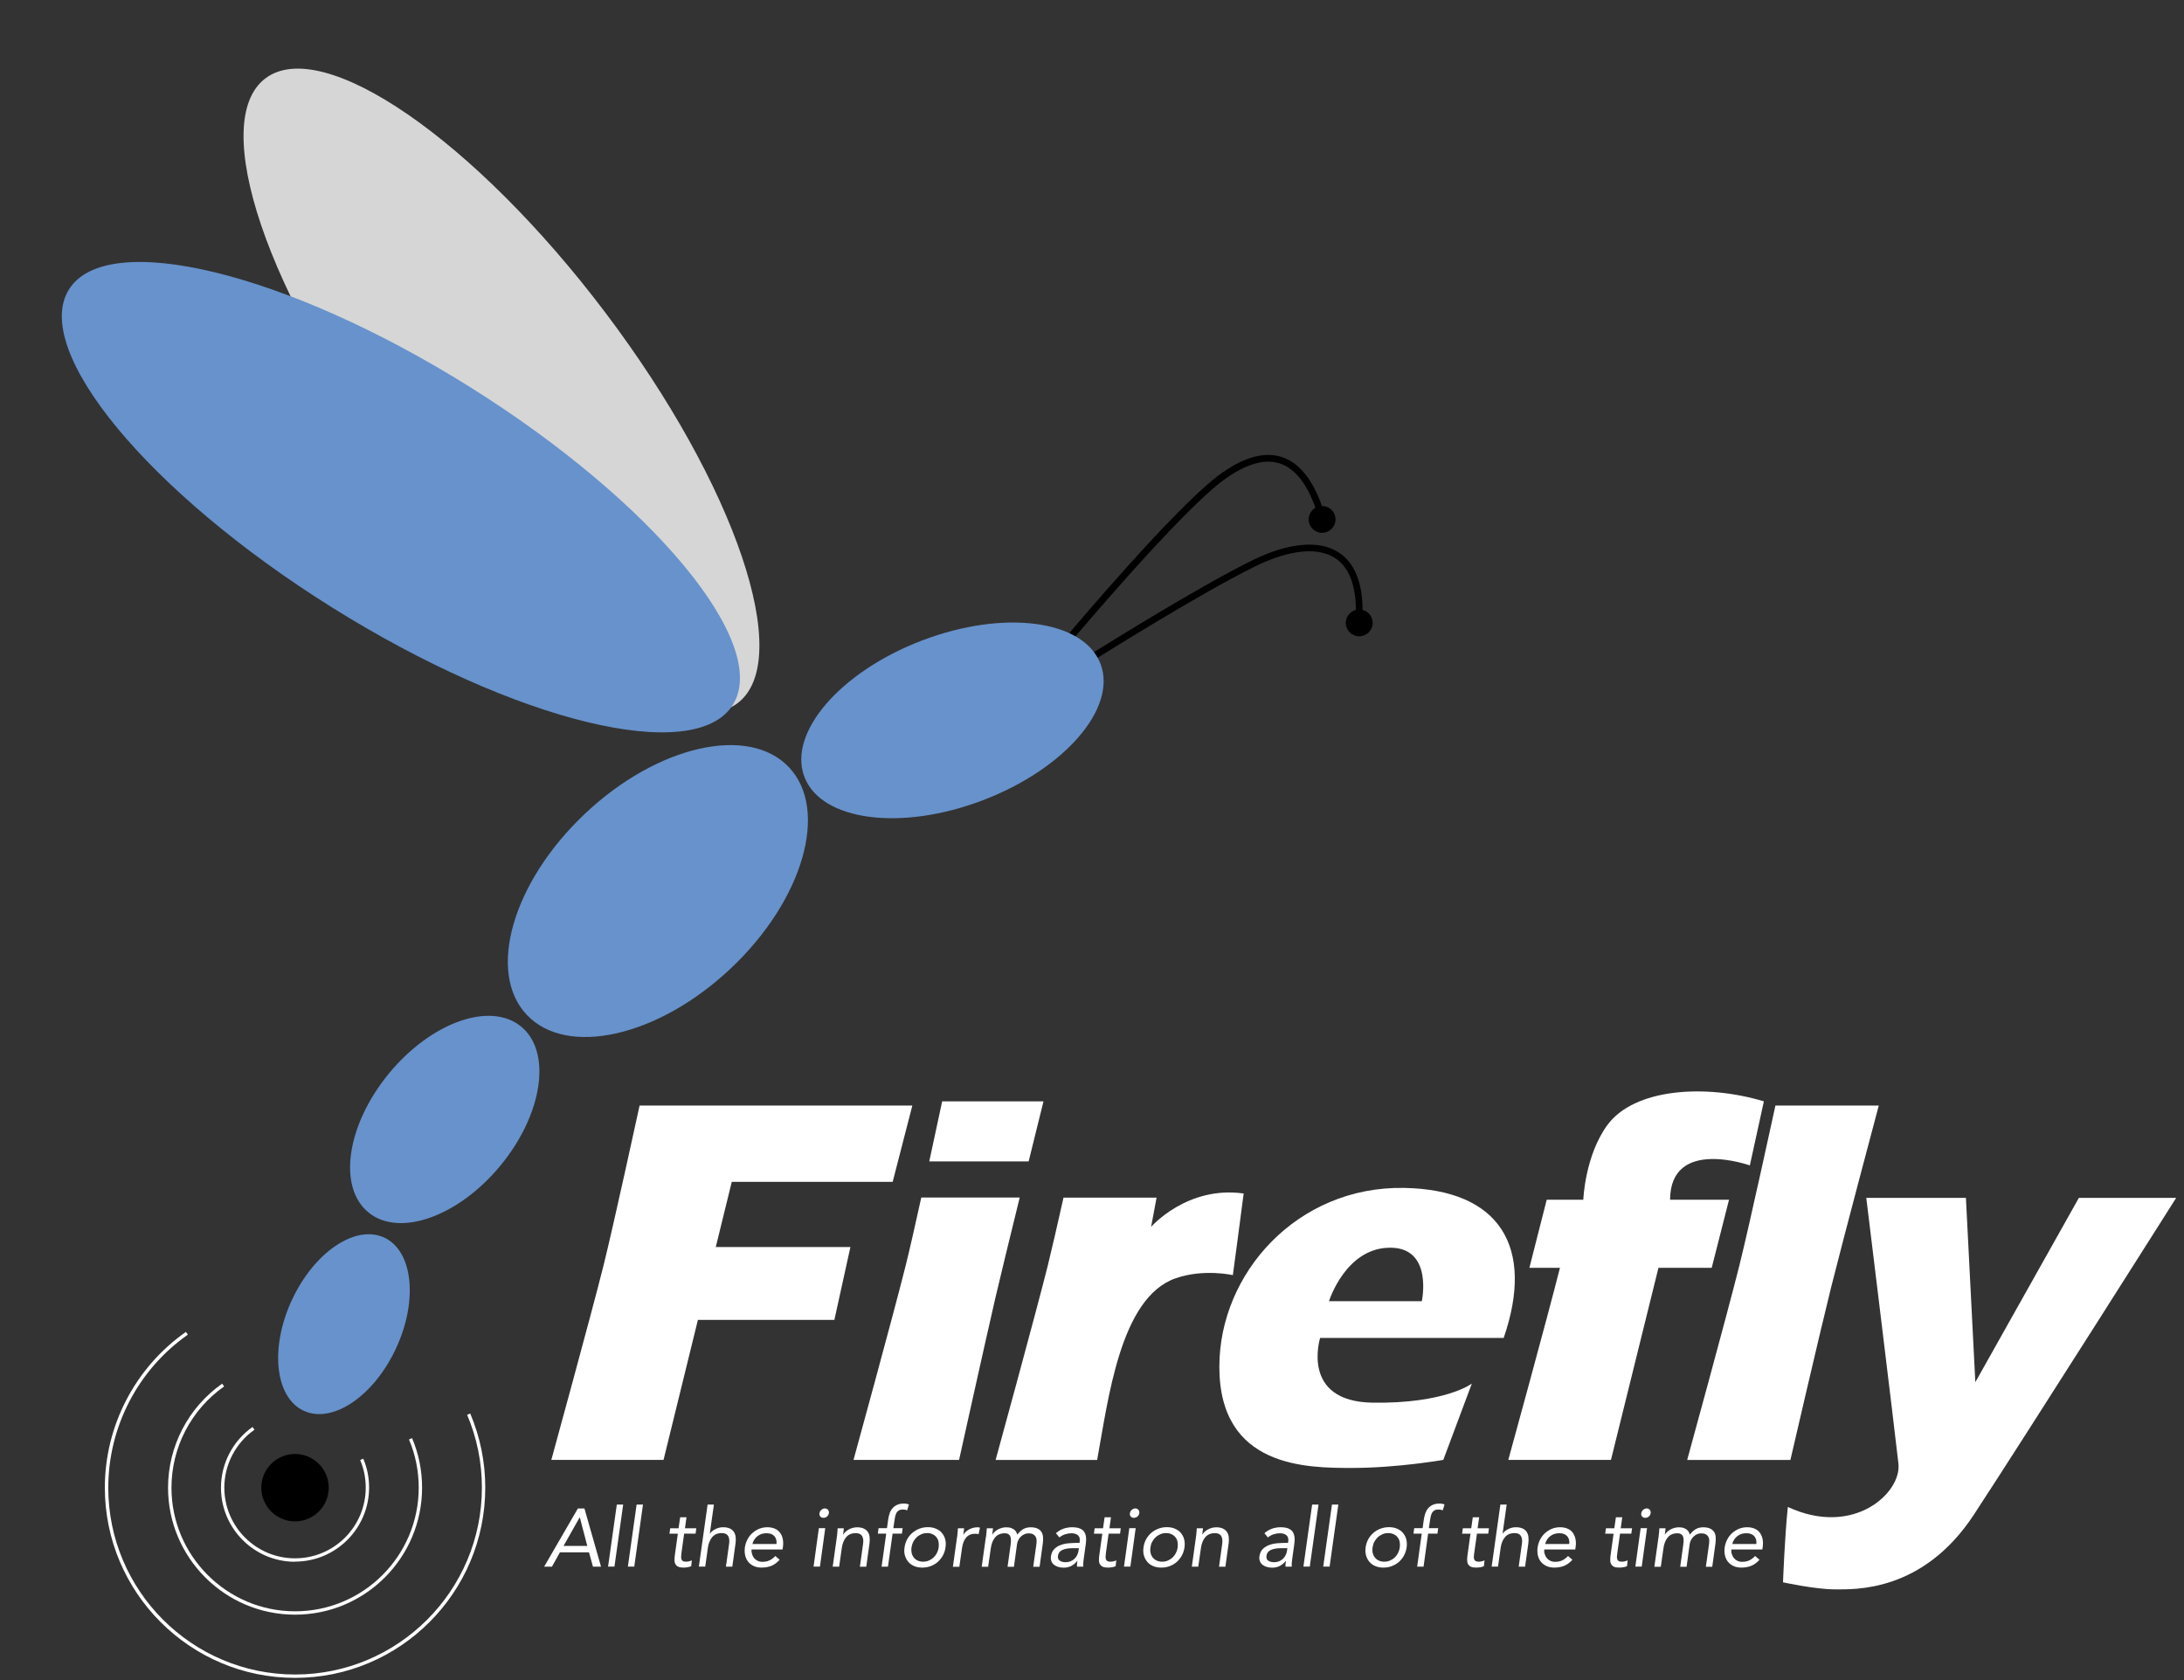 <?xml version="1.0" encoding="UTF-8"?> <svg xmlns="http://www.w3.org/2000/svg" width="143" height="110" viewBox="0 0 143 110" fill="none"><rect x="0" y="0" width="143" height="110" fill="#333333" stroke="none"/><path d="M70.254 41.732C70.205 41.732 70.153 41.715 70.113 41.679C70.021 41.6 70.007 41.464 70.087 41.367C70.359 41.042 76.84 33.365 79.711 31.184C81.303 29.975 82.705 29.549 83.884 29.909C85.058 30.27 85.977 31.404 86.61 33.29C86.649 33.405 86.588 33.528 86.473 33.567C86.359 33.607 86.232 33.545 86.196 33.431C85.607 31.69 84.785 30.648 83.756 30.331C82.719 30.015 81.448 30.419 79.979 31.536C77.148 33.686 70.496 41.574 70.425 41.653C70.381 41.706 70.32 41.732 70.258 41.732H70.254Z" fill="black"></path><path d="M71.744 43.104C71.669 43.104 71.599 43.069 71.56 43.003C71.494 42.902 71.524 42.766 71.63 42.7C71.696 42.656 78.418 38.435 82.019 36.676C84.367 35.528 86.364 35.344 87.634 36.157C88.72 36.852 89.252 38.206 89.217 40.189C89.217 40.312 89.12 40.4 88.993 40.404C88.87 40.404 88.773 40.303 88.777 40.18C88.812 38.36 88.346 37.133 87.397 36.526C86.258 35.801 84.416 35.994 82.209 37.072C78.63 38.817 71.929 43.029 71.863 43.073C71.828 43.095 71.788 43.108 71.744 43.108V43.104Z" fill="black"></path><path d="M86.566 34.886C87.052 34.886 87.445 34.493 87.445 34.007C87.445 33.521 87.052 33.128 86.566 33.128C86.08 33.128 85.686 33.521 85.686 34.007C85.686 34.493 86.08 34.886 86.566 34.886Z" fill="black"></path><path d="M88.997 41.662C89.483 41.662 89.876 41.268 89.876 40.782C89.876 40.297 89.483 39.903 88.997 39.903C88.511 39.903 88.118 40.297 88.118 40.782C88.118 41.268 88.511 41.662 88.997 41.662Z" fill="black"></path><path d="M64.359 52.394C69.713 50.351 73.16 46.353 72.058 43.465C70.956 40.577 65.722 39.893 60.368 41.936C55.014 43.98 51.567 47.977 52.669 50.865C53.771 53.753 59.005 54.438 64.359 52.394Z" fill="#6792CC"></path><path d="M47.854 63.401C52.595 58.925 54.298 53.03 51.659 50.235C49.02 47.441 43.037 48.804 38.297 53.28C33.557 57.757 31.853 63.651 34.492 66.446C37.132 69.241 43.114 67.877 47.854 63.401Z" fill="#6792CC"></path><path opacity="0.8" d="M48.292 46.039C52.043 43.205 48.163 31.75 39.625 20.453C31.088 9.157 21.127 2.298 17.377 5.132C13.626 7.967 17.507 19.422 26.044 30.718C34.581 42.014 44.542 48.874 48.292 46.039Z" fill="white"></path><path d="M32.776 76.304C35.54 72.946 36.143 68.876 34.124 67.215C32.104 65.553 28.227 66.928 25.463 70.287C22.7 73.645 22.097 77.714 24.116 79.376C26.136 81.038 30.013 79.662 32.776 76.304Z" fill="#6792CC"></path><path d="M25.93 88.284C27.386 85.153 27.041 81.905 25.158 81.029C23.275 80.154 20.569 81.982 19.113 85.113C17.657 88.244 18.003 91.492 19.885 92.368C21.768 93.243 24.474 91.415 25.93 88.284Z" fill="#6792CC"></path><path d="M47.98 46.152C50.474 42.167 42.766 32.847 30.764 25.335C18.762 17.824 7.01 14.965 4.516 18.95C2.022 22.935 9.73 32.255 21.732 39.766C33.735 47.278 45.486 50.137 47.98 46.152Z" fill="#6792CC"></path><path d="M19.317 99.611C20.536 99.611 21.524 98.623 21.524 97.404C21.524 96.185 20.536 95.197 19.317 95.197C18.098 95.197 17.11 96.185 17.11 97.404C17.11 98.623 18.098 99.611 19.317 99.611Z" fill="black"></path><path d="M19.317 102.254C16.644 102.254 14.468 100.077 14.468 97.404C14.468 95.826 15.242 94.34 16.534 93.429L16.662 93.61C15.426 94.476 14.688 95.896 14.688 97.4C14.688 99.954 16.763 102.029 19.317 102.029C21.872 102.029 23.947 99.954 23.947 97.4C23.947 96.771 23.824 96.164 23.582 95.593L23.785 95.505C24.04 96.103 24.167 96.74 24.167 97.395C24.167 100.069 21.991 102.245 19.317 102.245V102.254Z" fill="white"></path><path d="M19.317 105.718C14.731 105.718 11.003 101.99 11.003 97.404C11.003 94.696 12.326 92.154 14.547 90.593L14.674 90.774C12.515 92.291 11.227 94.766 11.227 97.404C11.227 101.867 14.859 105.498 19.322 105.498C23.784 105.498 27.416 101.867 27.416 97.404C27.416 96.309 27.201 95.245 26.779 94.247L26.981 94.159C27.416 95.184 27.636 96.278 27.636 97.404C27.636 101.99 23.907 105.718 19.322 105.718H19.317Z" fill="white"></path><path d="M19.317 109.856C12.449 109.856 6.865 104.267 6.865 97.404C6.865 93.35 8.848 89.538 12.172 87.204L12.3 87.384C9.037 89.674 7.089 93.421 7.089 97.404C7.089 104.149 12.577 109.636 19.321 109.636C26.066 109.636 31.553 104.149 31.553 97.404C31.553 95.751 31.228 94.142 30.586 92.634L30.788 92.546C31.439 94.085 31.773 95.72 31.773 97.404C31.773 104.272 26.185 109.856 19.321 109.856H19.317Z" fill="white"></path><path d="M71.836 95.588H65.189C65.189 95.588 67.826 85.986 68.609 82.846C68.855 81.857 69.242 80.16 69.634 78.414H75.728L75.371 80.327C75.371 80.327 77.724 77.619 81.43 78.142C81.254 79.562 80.722 83.488 80.722 83.488C80.722 83.488 78.819 83.049 76.972 83.695C73.336 84.966 72.571 91.614 71.836 95.593V95.588Z" fill="white"></path><path d="M110.471 95.588H117.229C117.229 95.588 119.189 87.116 119.893 84.293C120.636 81.316 123.015 72.386 123.015 72.386H116.248C116.248 72.386 114.555 80.182 113.891 82.842C113.109 85.981 110.471 95.584 110.471 95.584V95.588Z" fill="white"></path><path d="M109.354 78.551H113.21L112.076 83.009H108.585V83.027L105.48 95.584H98.758C98.758 95.584 101.299 86.342 102.135 83.027V83.009H100.138L101.273 78.551H103.669C103.669 78.551 103.77 75.688 105.234 73.675C107.002 71.243 111.693 70.962 115.492 72.109C115.329 72.861 114.573 76.304 114.573 76.304C114.573 76.304 109.367 74.444 109.35 78.555L109.354 78.551Z" fill="white"></path><path d="M67.352 76.04C67.897 73.824 68.324 72.109 68.324 72.109H61.689C61.689 72.109 61.311 73.881 60.845 76.04H67.356H67.352Z" fill="white"></path><path d="M60.321 78.41C59.934 80.173 59.547 81.87 59.305 82.842C58.523 85.981 55.885 95.584 55.885 95.584H62.797C62.797 95.584 64.546 87.687 65.188 84.917C65.501 83.585 66.142 80.942 66.767 78.406H60.321V78.41Z" fill="white"></path><path d="M58.448 77.385L59.736 72.386H41.877C41.877 72.386 40.184 80.182 39.52 82.842C38.737 85.981 36.099 95.584 36.099 95.584H43.446L45.697 86.416H54.632L55.682 81.646H46.867L47.913 77.381H58.448V77.385Z" fill="white"></path><path d="M98.454 87.604C100.503 81.664 98.221 77.882 91.925 77.777C84.939 77.658 79.838 83.361 79.838 89.485C79.838 96.111 85.572 96.111 88.535 96.111C91.499 96.111 94.502 95.584 94.502 95.584L96.37 90.589C96.37 90.589 94.633 91.908 89.876 91.838C85.119 91.767 86.438 87.599 86.438 87.599H98.454V87.604ZM91.138 81.694C93.833 81.782 93.095 85.194 93.095 85.194H87.018C87.018 85.194 88.135 81.598 91.138 81.694Z" fill="white"></path><path d="M122.197 78.428C122.197 78.428 124.096 93.939 124.303 95.839C124.509 97.738 121.374 100.666 117.061 98.666C116.855 100.618 116.745 103.599 116.745 103.599C116.745 103.599 118.859 104.061 120.143 104.061C121.427 104.061 125.894 104.267 129.236 99.18C132.573 94.093 142.488 78.428 142.488 78.428H136.117L129.337 90.497L128.721 78.428H122.197Z" fill="white"></path><path d="M37.84 98.767H38.267L39.353 102.575H38.825L38.566 101.638H36.662L36.139 102.575H35.629L37.836 98.767H37.84ZM37.964 99.347H37.955L36.9 101.216H38.452L37.964 99.347Z" fill="white"></path><path d="M40.386 98.508H40.804L40.232 102.57H39.815L40.386 98.508Z" fill="white"></path><path d="M41.683 98.508H42.101L41.529 102.57H41.111L41.683 98.508Z" fill="white"></path><path d="M45.539 100.411H44.796L44.62 101.669C44.612 101.752 44.603 101.827 44.599 101.898C44.594 101.968 44.599 102.029 44.616 102.082C44.634 102.135 44.664 102.175 44.709 102.205C44.757 102.236 44.823 102.249 44.919 102.249C44.981 102.249 45.043 102.24 45.109 102.227C45.175 102.214 45.24 102.192 45.298 102.161L45.258 102.544C45.183 102.575 45.1 102.601 45.012 102.614C44.924 102.627 44.836 102.636 44.761 102.636C44.612 102.636 44.493 102.619 44.41 102.579C44.326 102.539 44.264 102.482 44.225 102.412C44.185 102.342 44.163 102.254 44.163 102.148C44.163 102.043 44.168 101.924 44.19 101.796L44.383 100.416H43.834L43.882 100.06H44.431L44.533 99.343H44.95L44.849 100.06H45.592L45.544 100.416L45.539 100.411Z" fill="white"></path><path d="M46.327 98.508H46.744L46.476 100.407H46.485C46.52 100.359 46.568 100.306 46.625 100.257C46.683 100.209 46.748 100.165 46.823 100.126C46.898 100.086 46.982 100.055 47.069 100.029C47.157 100.002 47.254 99.994 47.351 99.994C47.518 99.994 47.654 100.02 47.769 100.068C47.883 100.117 47.971 100.187 48.037 100.279C48.103 100.367 48.147 100.477 48.164 100.605C48.182 100.732 48.182 100.869 48.164 101.023L47.949 102.575H47.531L47.742 101.062C47.769 100.851 47.747 100.684 47.672 100.561C47.597 100.438 47.461 100.376 47.263 100.376C46.99 100.376 46.779 100.464 46.63 100.644C46.48 100.825 46.388 101.058 46.348 101.343L46.177 102.57H45.759L46.331 98.508H46.327Z" fill="white"></path><path d="M51.053 102.117C50.877 102.311 50.697 102.447 50.504 102.522C50.315 102.597 50.099 102.636 49.866 102.636C49.668 102.636 49.497 102.601 49.347 102.531C49.198 102.46 49.079 102.368 48.982 102.249C48.89 102.131 48.824 101.99 48.789 101.832C48.754 101.669 48.749 101.497 48.771 101.317C48.798 101.124 48.859 100.948 48.947 100.781C49.035 100.614 49.145 100.477 49.277 100.363C49.409 100.249 49.558 100.156 49.721 100.09C49.888 100.025 50.064 99.994 50.249 99.994C50.424 99.994 50.583 100.025 50.723 100.082C50.864 100.139 50.978 100.227 51.066 100.341C51.154 100.455 51.216 100.592 51.251 100.754C51.286 100.917 51.291 101.102 51.26 101.313L51.238 101.449H49.206C49.198 101.555 49.211 101.66 49.242 101.757C49.273 101.854 49.316 101.942 49.378 102.016C49.44 102.091 49.514 102.148 49.607 102.192C49.699 102.236 49.8 102.258 49.914 102.258C50.099 102.258 50.257 102.227 50.389 102.161C50.526 102.095 50.649 102.003 50.767 101.876L51.049 102.122L51.053 102.117ZM50.842 101.093C50.864 100.878 50.816 100.706 50.706 100.579C50.592 100.451 50.42 100.385 50.187 100.385C49.954 100.385 49.756 100.451 49.593 100.579C49.431 100.706 49.321 100.878 49.264 101.093H50.842Z" fill="white"></path><path d="M53.616 100.055H54.034L53.687 102.57H53.269L53.616 100.055ZM53.66 99.07C53.669 98.987 53.709 98.916 53.779 98.855C53.845 98.793 53.924 98.763 54.012 98.763C54.1 98.763 54.166 98.793 54.214 98.855C54.263 98.916 54.285 98.987 54.272 99.07C54.258 99.158 54.219 99.233 54.153 99.29C54.087 99.347 54.012 99.378 53.92 99.378C53.827 99.378 53.761 99.347 53.709 99.29C53.66 99.233 53.643 99.158 53.656 99.07H53.66Z" fill="white"></path><path d="M54.79 100.653C54.807 100.539 54.821 100.429 54.825 100.332C54.829 100.231 54.838 100.139 54.847 100.06H55.251C55.243 100.13 55.238 100.196 55.229 100.262C55.221 100.328 55.212 100.398 55.203 100.473H55.212C55.247 100.411 55.295 100.354 55.357 100.297C55.418 100.24 55.489 100.187 55.568 100.143C55.647 100.099 55.735 100.064 55.827 100.038C55.92 100.011 56.021 99.998 56.122 99.998C56.289 99.998 56.425 100.024 56.54 100.073C56.654 100.121 56.742 100.192 56.808 100.284C56.874 100.372 56.918 100.482 56.935 100.609C56.953 100.737 56.953 100.873 56.935 101.027L56.72 102.579H56.302L56.513 101.066C56.544 100.855 56.518 100.688 56.443 100.565C56.368 100.442 56.232 100.381 56.034 100.381C55.761 100.381 55.55 100.468 55.401 100.649C55.251 100.829 55.159 101.062 55.119 101.348L54.944 102.575H54.522L54.79 100.658V100.653Z" fill="white"></path><path d="M58.026 100.411H57.477L57.525 100.055H58.075L58.154 99.493C58.176 99.339 58.211 99.198 58.255 99.07C58.299 98.943 58.365 98.833 58.448 98.741C58.532 98.648 58.633 98.574 58.756 98.521C58.879 98.468 59.024 98.442 59.191 98.442C59.244 98.442 59.301 98.446 59.363 98.459C59.42 98.468 59.473 98.486 59.512 98.508L59.398 98.886C59.354 98.868 59.31 98.855 59.262 98.846C59.213 98.837 59.165 98.833 59.117 98.833C59.011 98.833 58.923 98.851 58.857 98.89C58.791 98.93 58.738 98.978 58.703 99.044C58.664 99.11 58.637 99.189 58.615 99.281C58.593 99.374 58.58 99.475 58.563 99.58L58.492 100.055H59.103L59.055 100.411H58.444L58.141 102.575H57.723L58.026 100.411Z" fill="white"></path><path d="M59.226 101.313C59.252 101.115 59.314 100.935 59.402 100.776C59.49 100.614 59.604 100.477 59.74 100.359C59.877 100.244 60.031 100.152 60.206 100.086C60.382 100.02 60.563 99.989 60.756 99.989C60.95 99.989 61.125 100.02 61.279 100.086C61.433 100.152 61.565 100.24 61.666 100.359C61.767 100.477 61.842 100.614 61.886 100.776C61.93 100.939 61.939 101.115 61.908 101.313C61.882 101.511 61.82 101.691 61.732 101.849C61.644 102.012 61.53 102.148 61.398 102.267C61.266 102.386 61.108 102.474 60.936 102.54C60.76 102.605 60.58 102.636 60.387 102.636C60.193 102.636 60.017 102.605 59.864 102.54C59.71 102.474 59.578 102.386 59.477 102.267C59.376 102.153 59.301 102.012 59.252 101.849C59.204 101.687 59.195 101.511 59.226 101.313ZM59.679 101.313C59.661 101.445 59.666 101.568 59.692 101.682C59.718 101.796 59.767 101.893 59.833 101.977C59.899 102.06 59.982 102.126 60.083 102.175C60.184 102.223 60.303 102.249 60.44 102.249C60.576 102.249 60.703 102.227 60.818 102.175C60.932 102.126 61.037 102.06 61.125 101.977C61.213 101.893 61.288 101.792 61.345 101.682C61.402 101.572 61.442 101.445 61.459 101.313C61.477 101.181 61.473 101.058 61.451 100.943C61.429 100.829 61.38 100.732 61.314 100.649C61.248 100.565 61.165 100.499 61.064 100.451C60.963 100.403 60.844 100.376 60.708 100.376C60.571 100.376 60.444 100.398 60.33 100.451C60.215 100.499 60.11 100.565 60.022 100.649C59.934 100.732 59.859 100.834 59.797 100.943C59.74 101.058 59.701 101.181 59.683 101.313H59.679Z" fill="white"></path><path d="M62.665 100.653C62.682 100.539 62.696 100.429 62.7 100.332C62.704 100.231 62.713 100.139 62.722 100.06H63.126C63.118 100.13 63.113 100.196 63.104 100.262C63.096 100.328 63.087 100.398 63.078 100.473H63.087C63.122 100.411 63.17 100.354 63.232 100.297C63.293 100.24 63.364 100.187 63.443 100.143C63.522 100.099 63.61 100.064 63.702 100.038C63.795 100.011 63.896 99.998 63.997 99.998C64.028 99.998 64.054 99.998 64.08 100.002C64.107 100.002 64.133 100.011 64.164 100.024L64.076 100.451C64.01 100.429 63.94 100.42 63.856 100.42C63.597 100.42 63.399 100.504 63.258 100.671C63.118 100.838 63.03 101.066 62.99 101.357L62.814 102.583H62.392L62.66 100.666L62.665 100.653Z" fill="white"></path><path d="M64.555 100.653C64.573 100.539 64.586 100.429 64.591 100.332C64.595 100.231 64.604 100.139 64.612 100.06H65.017C65.008 100.13 65.004 100.196 64.995 100.262C64.986 100.328 64.977 100.398 64.969 100.473H64.977C65.013 100.411 65.061 100.354 65.123 100.297C65.184 100.24 65.254 100.187 65.334 100.143C65.413 100.099 65.501 100.064 65.593 100.038C65.685 100.011 65.786 99.998 65.888 99.998C66.024 99.998 66.134 100.016 66.222 100.051C66.31 100.086 66.38 100.126 66.433 100.174C66.486 100.222 66.525 100.275 66.551 100.328C66.578 100.385 66.595 100.433 66.609 100.477C66.723 100.328 66.846 100.209 66.982 100.126C67.119 100.042 67.281 99.998 67.475 99.998C67.655 99.998 67.8 100.02 67.914 100.073C68.029 100.121 68.117 100.192 68.178 100.284C68.24 100.376 68.279 100.486 68.293 100.618C68.306 100.75 68.301 100.895 68.279 101.058L68.068 102.583H67.651L67.862 101.08C67.871 100.992 67.875 100.908 67.871 100.825C67.866 100.741 67.844 100.671 67.805 100.605C67.765 100.539 67.712 100.49 67.637 100.451C67.563 100.411 67.466 100.394 67.343 100.394C67.255 100.394 67.167 100.411 67.084 100.447C67 100.482 66.925 100.534 66.855 100.596C66.784 100.658 66.727 100.737 66.679 100.829C66.631 100.921 66.6 101.022 66.587 101.132L66.389 102.583H65.971L66.169 101.159C66.209 100.877 66.2 100.68 66.138 100.565C66.081 100.451 65.962 100.389 65.791 100.389C65.518 100.389 65.307 100.477 65.158 100.658C65.008 100.838 64.916 101.071 64.876 101.357L64.7 102.583H64.278L64.546 100.666L64.555 100.653Z" fill="white"></path><path d="M69.141 100.381C69.291 100.249 69.458 100.152 69.642 100.086C69.827 100.025 70.012 99.994 70.192 99.994C70.566 99.994 70.821 100.082 70.962 100.258C71.102 100.433 71.146 100.702 71.098 101.058L70.948 102.139C70.939 102.21 70.931 102.284 70.926 102.364C70.926 102.443 70.926 102.513 70.926 102.575H70.522C70.513 102.518 70.513 102.452 70.522 102.386C70.531 102.315 70.535 102.254 70.544 102.201H70.535C70.434 102.328 70.311 102.434 70.161 102.518C70.012 102.601 69.84 102.641 69.647 102.641C69.519 102.641 69.401 102.623 69.291 102.592C69.185 102.561 69.093 102.513 69.014 102.452C68.935 102.39 68.877 102.311 68.842 102.219C68.807 102.126 68.794 102.016 68.811 101.898C68.842 101.691 68.917 101.528 69.04 101.41C69.163 101.291 69.308 101.203 69.48 101.146C69.647 101.089 69.827 101.053 70.012 101.04C70.196 101.027 70.368 101.018 70.522 101.018H70.684L70.693 100.943C70.72 100.759 70.689 100.623 70.592 100.53C70.495 100.438 70.35 100.389 70.153 100.389C70.016 100.389 69.88 100.411 69.739 100.455C69.603 100.499 69.475 100.57 69.365 100.662L69.141 100.389V100.381ZM70.218 101.366C69.95 101.366 69.73 101.405 69.563 101.48C69.396 101.555 69.299 101.678 69.273 101.849C69.251 102.007 69.291 102.117 69.387 102.183C69.484 102.249 69.612 102.284 69.77 102.284C69.893 102.284 70.003 102.263 70.1 102.223C70.196 102.183 70.28 102.126 70.35 102.06C70.421 101.994 70.482 101.911 70.526 101.823C70.57 101.735 70.601 101.634 70.618 101.528L70.641 101.366H70.223H70.218Z" fill="white"></path><path d="M73.331 100.411H72.588L72.412 101.669C72.404 101.752 72.395 101.827 72.391 101.898C72.386 101.968 72.391 102.029 72.408 102.082C72.426 102.135 72.457 102.175 72.5 102.205C72.549 102.236 72.615 102.249 72.712 102.249C72.773 102.249 72.835 102.24 72.901 102.227C72.966 102.214 73.032 102.192 73.09 102.161L73.05 102.544C72.975 102.575 72.892 102.601 72.804 102.614C72.716 102.627 72.628 102.636 72.553 102.636C72.404 102.636 72.285 102.619 72.201 102.579C72.118 102.539 72.056 102.482 72.017 102.412C71.977 102.342 71.955 102.254 71.955 102.148C71.955 102.043 71.96 101.924 71.982 101.796L72.175 100.416H71.626L71.674 100.06H72.223L72.325 99.343H72.742L72.641 100.06H73.384L73.336 100.416L73.331 100.411Z" fill="white"></path><path d="M73.943 100.055H74.36L74.013 102.57H73.595L73.943 100.055ZM73.987 99.07C73.995 98.987 74.035 98.916 74.105 98.855C74.176 98.793 74.25 98.763 74.338 98.763C74.426 98.763 74.492 98.793 74.54 98.855C74.589 98.916 74.611 98.987 74.598 99.07C74.585 99.158 74.545 99.233 74.479 99.29C74.413 99.347 74.338 99.378 74.246 99.378C74.154 99.378 74.088 99.347 74.035 99.29C73.987 99.233 73.969 99.158 73.982 99.07H73.987Z" fill="white"></path><path d="M74.871 101.313C74.901 101.115 74.958 100.935 75.046 100.776C75.134 100.614 75.249 100.477 75.385 100.359C75.521 100.244 75.675 100.152 75.851 100.086C76.027 100.02 76.207 99.989 76.401 99.989C76.594 99.989 76.77 100.02 76.924 100.086C77.078 100.152 77.21 100.24 77.311 100.359C77.412 100.477 77.487 100.614 77.531 100.776C77.575 100.939 77.583 101.115 77.557 101.313C77.526 101.511 77.469 101.691 77.381 101.849C77.293 102.012 77.179 102.148 77.047 102.267C76.915 102.386 76.757 102.474 76.585 102.54C76.414 102.605 76.229 102.636 76.036 102.636C75.842 102.636 75.666 102.605 75.512 102.54C75.354 102.474 75.227 102.386 75.126 102.267C75.024 102.148 74.95 102.012 74.901 101.849C74.853 101.687 74.844 101.511 74.875 101.313H74.871ZM75.323 101.313C75.306 101.445 75.31 101.568 75.337 101.682C75.363 101.796 75.411 101.893 75.477 101.977C75.543 102.06 75.627 102.126 75.732 102.175C75.838 102.223 75.952 102.249 76.088 102.249C76.225 102.249 76.352 102.227 76.466 102.175C76.581 102.122 76.686 102.06 76.774 101.977C76.862 101.893 76.937 101.792 76.994 101.682C77.051 101.568 77.091 101.445 77.108 101.313C77.126 101.181 77.122 101.058 77.1 100.943C77.078 100.829 77.029 100.732 76.963 100.649C76.897 100.565 76.814 100.499 76.708 100.451C76.603 100.403 76.489 100.376 76.352 100.376C76.216 100.376 76.088 100.398 75.974 100.451C75.86 100.504 75.754 100.565 75.666 100.649C75.578 100.732 75.504 100.834 75.442 100.943C75.38 101.053 75.345 101.181 75.328 101.313H75.323Z" fill="white"></path><path d="M78.304 100.653C78.322 100.539 78.335 100.429 78.34 100.332C78.344 100.231 78.353 100.139 78.362 100.06H78.766C78.757 100.13 78.753 100.196 78.744 100.262C78.735 100.328 78.726 100.398 78.718 100.473H78.726C78.762 100.411 78.81 100.354 78.871 100.297C78.933 100.24 79.003 100.187 79.083 100.143C79.162 100.099 79.245 100.064 79.342 100.038C79.434 100.011 79.535 99.998 79.637 99.998C79.804 99.998 79.94 100.024 80.054 100.073C80.169 100.121 80.257 100.192 80.322 100.284C80.388 100.372 80.432 100.482 80.45 100.609C80.468 100.737 80.468 100.873 80.45 101.027L80.234 102.579H79.817L80.028 101.066C80.054 100.855 80.032 100.688 79.957 100.565C79.883 100.442 79.746 100.381 79.549 100.381C79.276 100.381 79.065 100.468 78.915 100.649C78.766 100.829 78.674 101.062 78.634 101.348L78.458 102.575H78.036L78.304 100.658V100.653Z" fill="white"></path><path d="M82.793 100.381C82.943 100.249 83.11 100.152 83.294 100.086C83.479 100.025 83.664 99.994 83.844 99.994C84.218 99.994 84.473 100.082 84.613 100.258C84.754 100.433 84.798 100.702 84.75 101.058L84.6 102.139C84.591 102.21 84.583 102.284 84.578 102.364C84.578 102.443 84.578 102.513 84.578 102.575H84.174C84.165 102.518 84.165 102.452 84.174 102.386C84.183 102.315 84.187 102.254 84.196 102.201H84.187C84.086 102.328 83.963 102.434 83.813 102.518C83.664 102.601 83.492 102.641 83.299 102.641C83.171 102.641 83.052 102.623 82.943 102.592C82.837 102.561 82.745 102.513 82.666 102.452C82.586 102.39 82.529 102.311 82.494 102.219C82.459 102.126 82.446 102.016 82.463 101.898C82.494 101.691 82.569 101.528 82.692 101.41C82.815 101.291 82.96 101.203 83.132 101.146C83.299 101.089 83.479 101.053 83.664 101.04C83.848 101.027 84.02 101.018 84.174 101.018H84.336L84.345 100.943C84.376 100.759 84.341 100.623 84.244 100.53C84.147 100.438 84.002 100.389 83.804 100.389C83.668 100.389 83.532 100.411 83.391 100.455C83.255 100.499 83.127 100.57 83.017 100.662L82.793 100.389V100.381ZM83.87 101.366C83.602 101.366 83.382 101.405 83.215 101.48C83.048 101.555 82.951 101.678 82.925 101.849C82.903 102.007 82.943 102.117 83.039 102.183C83.136 102.249 83.263 102.284 83.422 102.284C83.545 102.284 83.655 102.263 83.752 102.223C83.848 102.183 83.932 102.126 84.002 102.06C84.073 101.994 84.134 101.911 84.178 101.823C84.222 101.735 84.253 101.634 84.27 101.528L84.292 101.366H83.875H83.87Z" fill="white"></path><path d="M85.914 98.508H86.332L85.76 102.57H85.343L85.914 98.508Z" fill="white"></path><path d="M87.212 98.508H87.629L87.058 102.57H86.64L87.212 98.508Z" fill="white"></path><path d="M89.415 101.313C89.446 101.115 89.503 100.935 89.591 100.776C89.679 100.614 89.793 100.477 89.929 100.359C90.066 100.244 90.219 100.152 90.395 100.086C90.571 100.02 90.751 99.989 90.945 99.989C91.138 99.989 91.314 100.02 91.468 100.086C91.622 100.152 91.754 100.24 91.855 100.359C91.956 100.477 92.031 100.614 92.075 100.776C92.119 100.939 92.128 101.115 92.101 101.313C92.071 101.511 92.013 101.691 91.925 101.849C91.838 102.012 91.723 102.148 91.591 102.267C91.459 102.386 91.301 102.474 91.13 102.54C90.958 102.605 90.773 102.636 90.58 102.636C90.387 102.636 90.211 102.605 90.057 102.54C89.899 102.474 89.771 102.386 89.67 102.267C89.569 102.148 89.494 102.012 89.446 101.849C89.397 101.687 89.388 101.511 89.419 101.313H89.415ZM89.868 101.313C89.85 101.445 89.855 101.568 89.881 101.682C89.907 101.796 89.956 101.893 90.022 101.977C90.088 102.06 90.171 102.126 90.277 102.175C90.382 102.223 90.496 102.249 90.633 102.249C90.769 102.249 90.897 102.227 91.011 102.175C91.125 102.122 91.231 102.06 91.319 101.977C91.407 101.893 91.481 101.792 91.539 101.682C91.596 101.568 91.635 101.445 91.653 101.313C91.671 101.181 91.666 101.058 91.644 100.943C91.622 100.829 91.574 100.732 91.508 100.649C91.442 100.565 91.358 100.499 91.253 100.451C91.147 100.403 91.033 100.376 90.897 100.376C90.76 100.376 90.633 100.398 90.519 100.451C90.404 100.504 90.299 100.565 90.211 100.649C90.123 100.732 90.048 100.834 89.987 100.943C89.925 101.053 89.89 101.181 89.872 101.313H89.868Z" fill="white"></path><path d="M93.099 100.411H92.549L92.598 100.055H93.147L93.226 99.493C93.248 99.339 93.284 99.198 93.328 99.07C93.376 98.943 93.438 98.833 93.521 98.741C93.605 98.648 93.706 98.574 93.829 98.521C93.952 98.468 94.097 98.442 94.264 98.442C94.317 98.442 94.374 98.446 94.431 98.459C94.488 98.468 94.541 98.486 94.581 98.508L94.466 98.886C94.422 98.868 94.378 98.855 94.33 98.846C94.282 98.837 94.233 98.833 94.185 98.833C94.075 98.833 93.992 98.851 93.925 98.89C93.86 98.93 93.807 98.978 93.767 99.044C93.732 99.11 93.701 99.189 93.679 99.281C93.657 99.374 93.644 99.475 93.626 99.58L93.556 100.055H94.167L94.119 100.411H93.508L93.209 102.575H92.791L93.09 100.411H93.099Z" fill="white"></path><path d="M97.448 100.411H96.705L96.529 101.669C96.52 101.752 96.511 101.827 96.502 101.898C96.498 101.968 96.502 102.029 96.52 102.082C96.537 102.135 96.568 102.175 96.612 102.205C96.661 102.236 96.727 102.249 96.823 102.249C96.885 102.249 96.946 102.24 97.012 102.227C97.078 102.214 97.14 102.192 97.201 102.161L97.162 102.544C97.087 102.575 97.004 102.601 96.916 102.614C96.828 102.627 96.74 102.636 96.661 102.636C96.511 102.636 96.392 102.619 96.309 102.579C96.225 102.539 96.164 102.482 96.124 102.412C96.085 102.342 96.063 102.254 96.063 102.148C96.063 102.043 96.067 101.924 96.089 101.796L96.282 100.416H95.733L95.781 100.06H96.331L96.432 99.343H96.85L96.749 100.06H97.492L97.443 100.416L97.448 100.411Z" fill="white"></path><path d="M98.235 98.508H98.652L98.384 100.407H98.393C98.428 100.359 98.477 100.306 98.534 100.257C98.591 100.209 98.657 100.165 98.731 100.126C98.806 100.086 98.89 100.055 98.978 100.029C99.066 100.002 99.162 99.994 99.259 99.994C99.422 99.994 99.562 100.02 99.677 100.068C99.791 100.117 99.879 100.187 99.945 100.279C100.011 100.367 100.055 100.477 100.073 100.605C100.09 100.732 100.09 100.869 100.073 101.023L99.857 102.575H99.439L99.65 101.062C99.681 100.851 99.655 100.684 99.58 100.561C99.505 100.438 99.369 100.376 99.171 100.376C98.899 100.376 98.688 100.464 98.538 100.644C98.389 100.825 98.296 101.058 98.257 101.343L98.085 102.57H97.668L98.239 98.508H98.235Z" fill="white"></path><path d="M102.961 102.117C102.785 102.311 102.605 102.447 102.411 102.522C102.222 102.597 102.007 102.636 101.769 102.636C101.572 102.636 101.4 102.601 101.251 102.531C101.101 102.46 100.982 102.368 100.886 102.249C100.793 102.131 100.727 101.99 100.692 101.832C100.657 101.669 100.653 101.497 100.675 101.317C100.705 101.124 100.763 100.948 100.85 100.781C100.938 100.618 101.048 100.477 101.18 100.363C101.312 100.249 101.462 100.156 101.624 100.09C101.787 100.025 101.967 99.994 102.152 99.994C102.328 99.994 102.486 100.025 102.627 100.082C102.767 100.139 102.882 100.227 102.97 100.341C103.058 100.455 103.119 100.592 103.154 100.754C103.19 100.917 103.194 101.102 103.163 101.313L103.141 101.449H101.11C101.101 101.555 101.11 101.66 101.145 101.757C101.176 101.854 101.22 101.942 101.281 102.016C101.343 102.091 101.418 102.148 101.51 102.192C101.602 102.236 101.703 102.258 101.818 102.258C102.002 102.258 102.161 102.227 102.293 102.161C102.429 102.095 102.552 102.003 102.671 101.876L102.952 102.122L102.961 102.117ZM102.75 101.093C102.772 100.878 102.728 100.706 102.614 100.579C102.499 100.451 102.328 100.385 102.095 100.385C101.862 100.385 101.664 100.451 101.501 100.579C101.338 100.706 101.229 100.878 101.171 101.093H102.75Z" fill="white"></path><path d="M106.817 100.411H106.074L105.898 101.669C105.89 101.752 105.881 101.827 105.872 101.898C105.868 101.968 105.872 102.029 105.89 102.082C105.907 102.135 105.938 102.175 105.982 102.205C106.03 102.236 106.096 102.249 106.193 102.249C106.254 102.249 106.316 102.24 106.382 102.227C106.448 102.214 106.51 102.192 106.571 102.161L106.531 102.544C106.457 102.575 106.373 102.601 106.285 102.614C106.197 102.627 106.109 102.636 106.03 102.636C105.881 102.636 105.762 102.619 105.679 102.579C105.595 102.539 105.533 102.482 105.494 102.412C105.454 102.342 105.432 102.254 105.432 102.148C105.432 102.043 105.437 101.924 105.459 101.796L105.652 100.416H105.103L105.151 100.06H105.7L105.802 99.343H106.219L106.118 100.06H106.861L106.813 100.416L106.817 100.411Z" fill="white"></path><path d="M107.424 100.055H107.842L107.494 102.57H107.077L107.424 100.055ZM107.468 99.07C107.477 98.987 107.516 98.916 107.587 98.855C107.657 98.793 107.732 98.763 107.82 98.763C107.908 98.763 107.974 98.793 108.022 98.855C108.07 98.916 108.092 98.987 108.079 99.07C108.066 99.158 108.026 99.233 107.96 99.29C107.894 99.347 107.82 99.378 107.727 99.378C107.635 99.378 107.569 99.347 107.516 99.29C107.468 99.233 107.45 99.158 107.464 99.07H107.468Z" fill="white"></path><path d="M108.593 100.653C108.611 100.539 108.624 100.429 108.629 100.332C108.633 100.231 108.642 100.139 108.651 100.06H109.055C109.046 100.13 109.042 100.196 109.033 100.262C109.024 100.328 109.015 100.398 109.007 100.473H109.015C109.051 100.411 109.099 100.354 109.161 100.297C109.222 100.24 109.292 100.187 109.372 100.143C109.451 100.099 109.534 100.064 109.631 100.038C109.723 100.011 109.824 99.998 109.926 99.998C110.062 99.998 110.172 100.016 110.26 100.051C110.348 100.086 110.418 100.126 110.471 100.174C110.524 100.222 110.563 100.275 110.59 100.328C110.616 100.385 110.633 100.433 110.647 100.477C110.761 100.328 110.884 100.209 111.02 100.126C111.157 100.042 111.319 99.998 111.513 99.998C111.693 99.998 111.838 100.02 111.953 100.073C112.067 100.121 112.155 100.192 112.221 100.284C112.287 100.376 112.322 100.486 112.335 100.618C112.348 100.75 112.344 100.895 112.322 101.058L112.111 102.583H111.693L111.904 101.08C111.913 100.992 111.917 100.908 111.913 100.825C111.909 100.741 111.887 100.671 111.847 100.605C111.807 100.539 111.755 100.49 111.68 100.451C111.605 100.411 111.508 100.394 111.385 100.394C111.297 100.394 111.209 100.411 111.126 100.447C111.042 100.482 110.968 100.534 110.897 100.596C110.831 100.662 110.77 100.737 110.721 100.829C110.673 100.921 110.642 101.022 110.629 101.132L110.431 102.583H110.014L110.211 101.159C110.251 100.877 110.242 100.68 110.181 100.565C110.119 100.451 110.005 100.389 109.833 100.389C109.561 100.389 109.35 100.477 109.2 100.658C109.051 100.838 108.958 101.071 108.919 101.357L108.743 102.583H108.321L108.589 100.666L108.593 100.653Z" fill="white"></path><path d="M115.21 102.117C115.035 102.311 114.854 102.447 114.661 102.522C114.472 102.597 114.256 102.636 114.019 102.636C113.821 102.636 113.65 102.601 113.5 102.531C113.351 102.46 113.232 102.368 113.135 102.249C113.043 102.131 112.977 101.99 112.942 101.832C112.906 101.669 112.902 101.497 112.924 101.317C112.955 101.124 113.012 100.948 113.1 100.781C113.188 100.618 113.298 100.477 113.43 100.363C113.562 100.249 113.711 100.156 113.874 100.09C114.036 100.025 114.217 99.994 114.401 99.994C114.577 99.994 114.736 100.025 114.876 100.082C115.017 100.139 115.131 100.227 115.219 100.341C115.307 100.455 115.369 100.592 115.404 100.754C115.439 100.917 115.443 101.102 115.413 101.313L115.391 101.449H113.359C113.351 101.555 113.359 101.66 113.395 101.757C113.425 101.854 113.469 101.942 113.531 102.016C113.592 102.091 113.667 102.148 113.759 102.192C113.852 102.236 113.953 102.258 114.067 102.258C114.252 102.258 114.41 102.227 114.542 102.161C114.678 102.095 114.801 102.003 114.92 101.876L115.202 102.122L115.21 102.117ZM114.999 101.093C115.021 100.878 114.977 100.706 114.863 100.579C114.749 100.451 114.577 100.385 114.344 100.385C114.111 100.385 113.913 100.451 113.751 100.579C113.588 100.706 113.478 100.878 113.421 101.093H114.999Z" fill="white"></path></svg> 